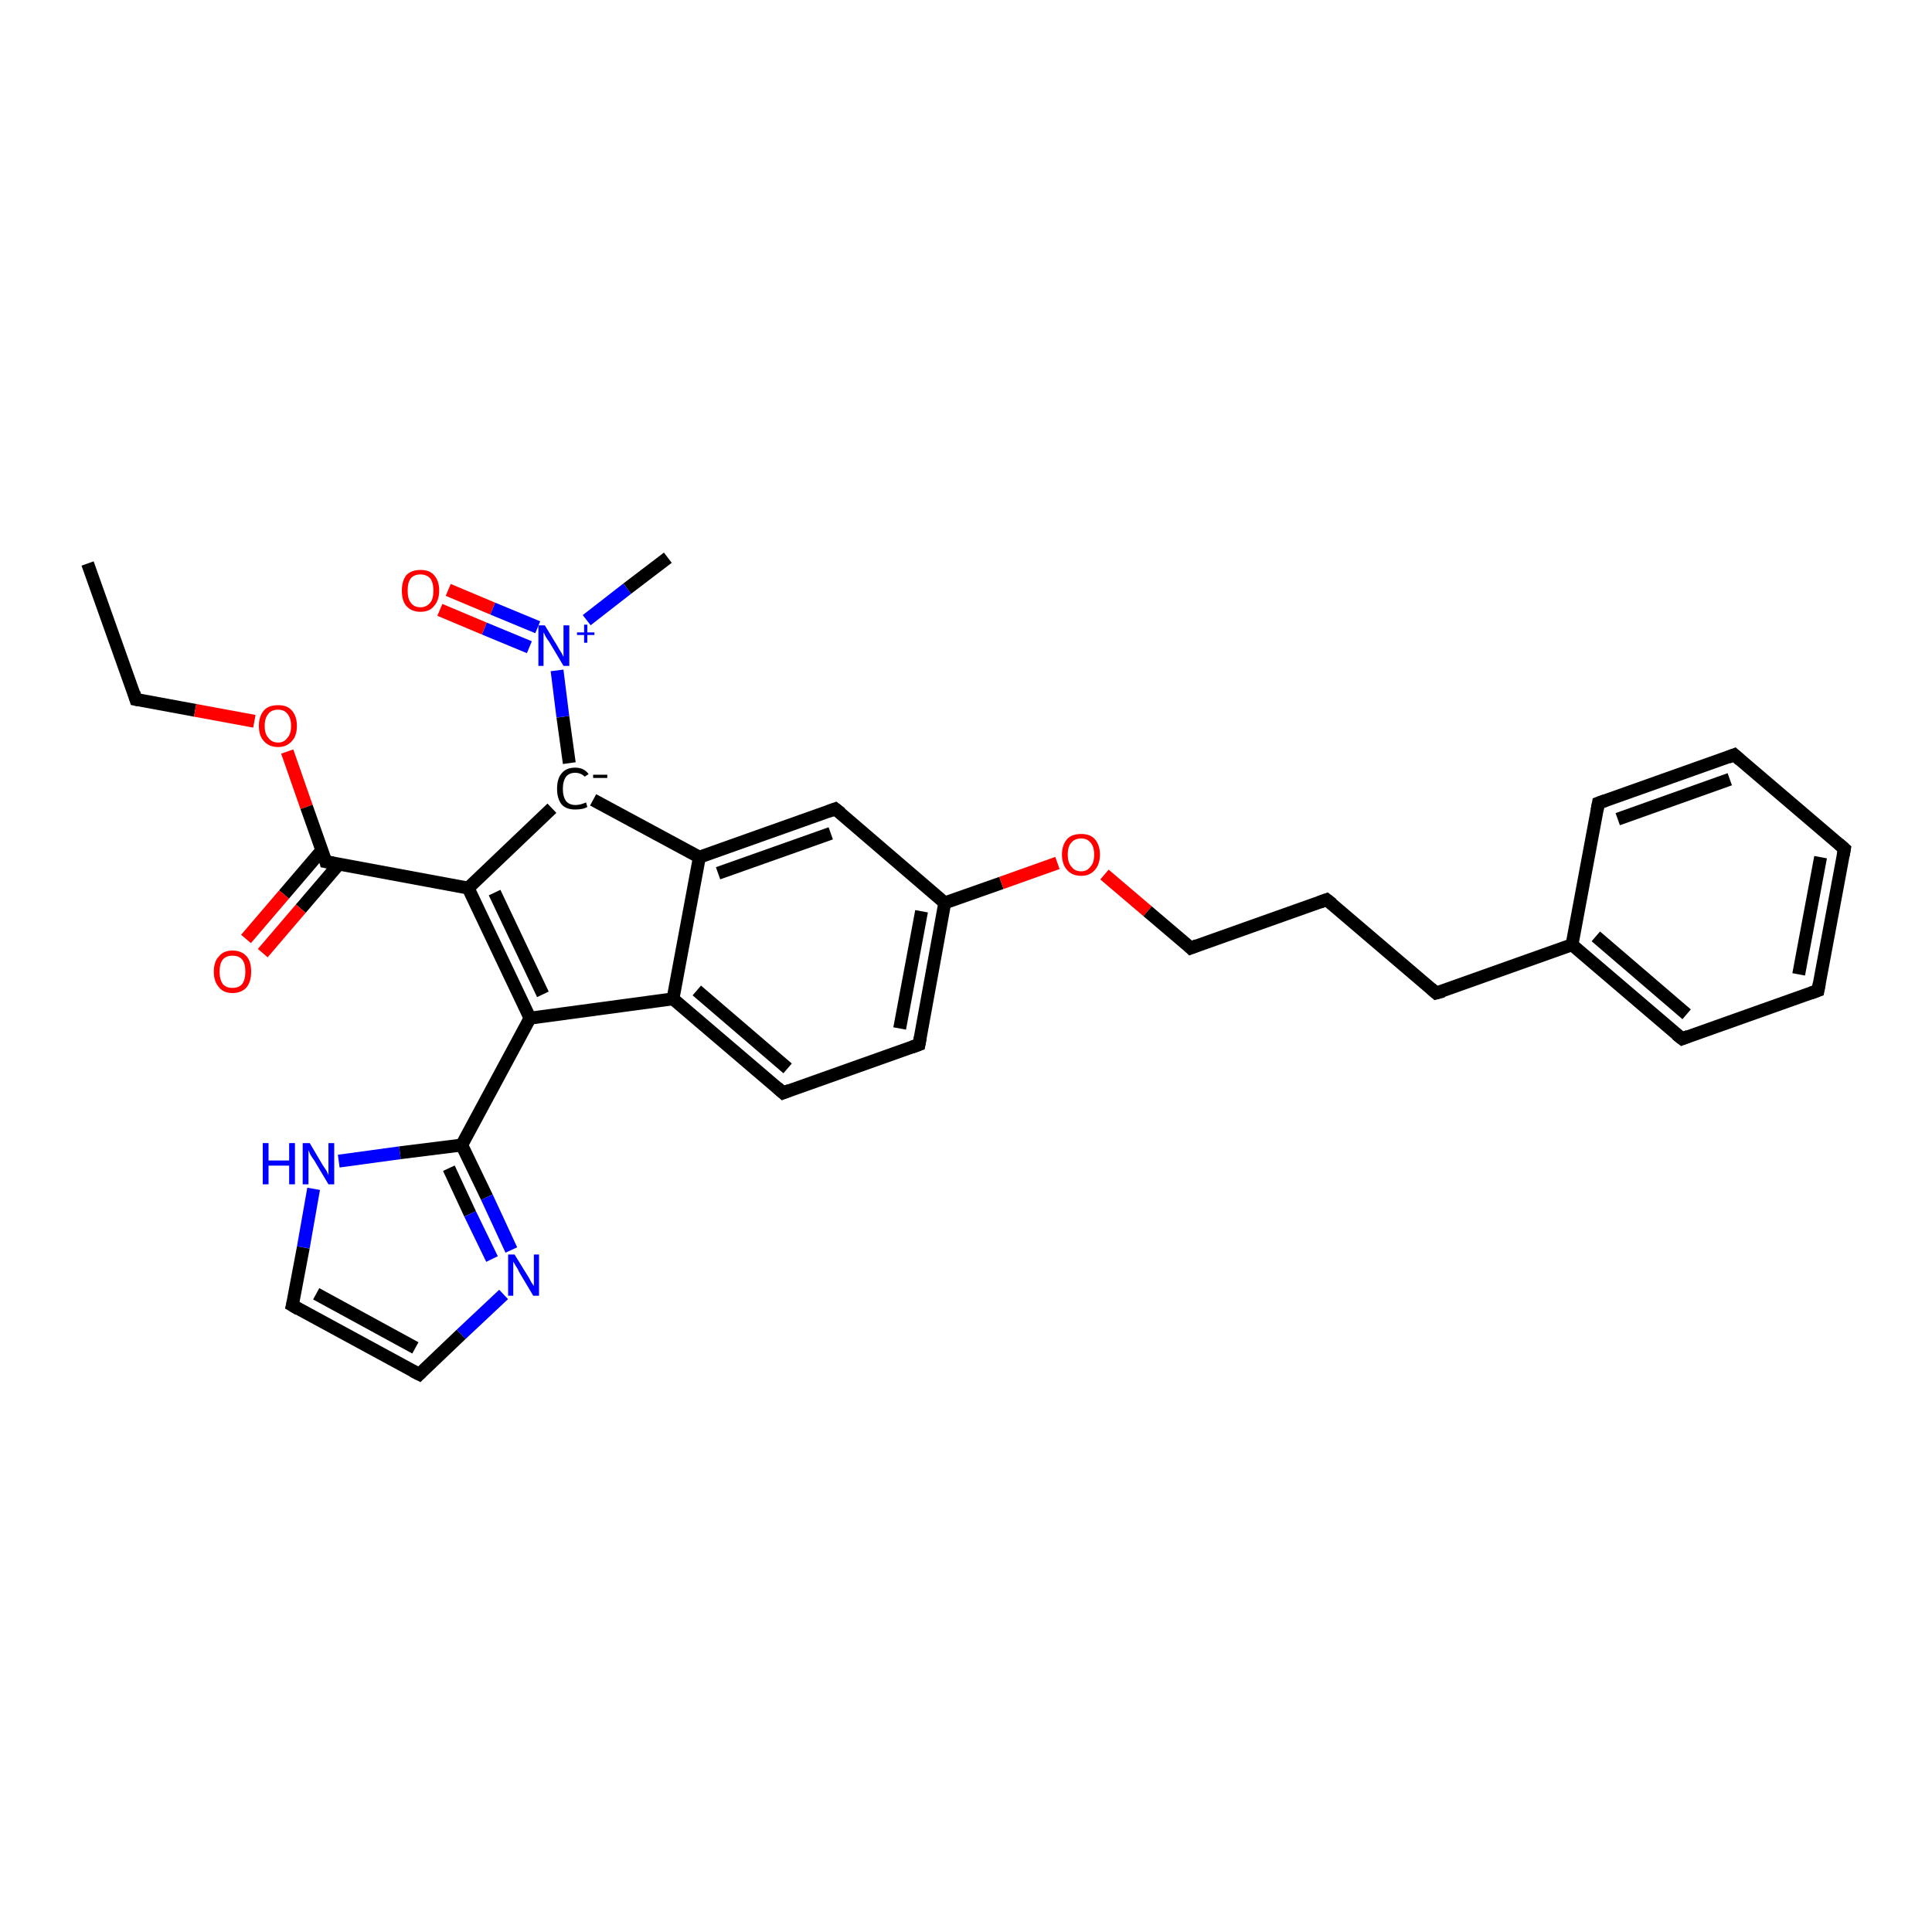 <?xml version='1.0' encoding='iso-8859-1'?>
<svg version='1.1' baseProfile='full'
              xmlns='http://www.w3.org/2000/svg'
                      xmlns:rdkit='http://www.rdkit.org/xml'
                      xmlns:xlink='http://www.w3.org/1999/xlink'
                  xml:space='preserve'
width='300px' height='300px' viewBox='0 0 300 300'>
<!-- END OF HEADER -->
<rect style='opacity:1.0;fill:#FFFFFF;stroke:none' width='300.0' height='300.0' x='0.0' y='0.0'> </rect>
<path class='bond-0 atom-0 atom-1' d='M 13.6,87.5 L 21.1,108.6' style='fill:none;fill-rule:evenodd;stroke:#000000;stroke-width:2.0px;stroke-linecap:butt;stroke-linejoin:miter;stroke-opacity:1' />
<path class='bond-1 atom-1 atom-2' d='M 21.1,108.6 L 30.3,110.3' style='fill:none;fill-rule:evenodd;stroke:#000000;stroke-width:2.0px;stroke-linecap:butt;stroke-linejoin:miter;stroke-opacity:1' />
<path class='bond-1 atom-1 atom-2' d='M 30.3,110.3 L 39.5,112.0' style='fill:none;fill-rule:evenodd;stroke:#FF0000;stroke-width:2.0px;stroke-linecap:butt;stroke-linejoin:miter;stroke-opacity:1' />
<path class='bond-2 atom-2 atom-3' d='M 44.6,116.7 L 47.6,125.3' style='fill:none;fill-rule:evenodd;stroke:#FF0000;stroke-width:2.0px;stroke-linecap:butt;stroke-linejoin:miter;stroke-opacity:1' />
<path class='bond-2 atom-2 atom-3' d='M 47.6,125.3 L 50.6,133.8' style='fill:none;fill-rule:evenodd;stroke:#000000;stroke-width:2.0px;stroke-linecap:butt;stroke-linejoin:miter;stroke-opacity:1' />
<path class='bond-3 atom-3 atom-4' d='M 50.0,132.0 L 44.1,138.9' style='fill:none;fill-rule:evenodd;stroke:#000000;stroke-width:2.0px;stroke-linecap:butt;stroke-linejoin:miter;stroke-opacity:1' />
<path class='bond-3 atom-3 atom-4' d='M 44.1,138.9 L 38.2,145.8' style='fill:none;fill-rule:evenodd;stroke:#FF0000;stroke-width:2.0px;stroke-linecap:butt;stroke-linejoin:miter;stroke-opacity:1' />
<path class='bond-3 atom-3 atom-4' d='M 52.6,134.2 L 46.7,141.1' style='fill:none;fill-rule:evenodd;stroke:#000000;stroke-width:2.0px;stroke-linecap:butt;stroke-linejoin:miter;stroke-opacity:1' />
<path class='bond-3 atom-3 atom-4' d='M 46.7,141.1 L 40.8,148.0' style='fill:none;fill-rule:evenodd;stroke:#FF0000;stroke-width:2.0px;stroke-linecap:butt;stroke-linejoin:miter;stroke-opacity:1' />
<path class='bond-4 atom-3 atom-5' d='M 50.6,133.8 L 72.7,137.9' style='fill:none;fill-rule:evenodd;stroke:#000000;stroke-width:2.0px;stroke-linecap:butt;stroke-linejoin:miter;stroke-opacity:1' />
<path class='bond-5 atom-5 atom-6' d='M 72.7,137.9 L 82.3,158.1' style='fill:none;fill-rule:evenodd;stroke:#000000;stroke-width:2.0px;stroke-linecap:butt;stroke-linejoin:miter;stroke-opacity:1' />
<path class='bond-5 atom-5 atom-6' d='M 76.8,138.6 L 84.3,154.4' style='fill:none;fill-rule:evenodd;stroke:#000000;stroke-width:2.0px;stroke-linecap:butt;stroke-linejoin:miter;stroke-opacity:1' />
<path class='bond-6 atom-6 atom-7' d='M 82.3,158.1 L 71.7,177.8' style='fill:none;fill-rule:evenodd;stroke:#000000;stroke-width:2.0px;stroke-linecap:butt;stroke-linejoin:miter;stroke-opacity:1' />
<path class='bond-7 atom-7 atom-8' d='M 71.7,177.8 L 75.6,185.9' style='fill:none;fill-rule:evenodd;stroke:#000000;stroke-width:2.0px;stroke-linecap:butt;stroke-linejoin:miter;stroke-opacity:1' />
<path class='bond-7 atom-7 atom-8' d='M 75.6,185.9 L 79.4,194.1' style='fill:none;fill-rule:evenodd;stroke:#0000FF;stroke-width:2.0px;stroke-linecap:butt;stroke-linejoin:miter;stroke-opacity:1' />
<path class='bond-7 atom-7 atom-8' d='M 69.7,181.4 L 73.0,188.5' style='fill:none;fill-rule:evenodd;stroke:#000000;stroke-width:2.0px;stroke-linecap:butt;stroke-linejoin:miter;stroke-opacity:1' />
<path class='bond-7 atom-7 atom-8' d='M 73.0,188.5 L 76.4,195.5' style='fill:none;fill-rule:evenodd;stroke:#0000FF;stroke-width:2.0px;stroke-linecap:butt;stroke-linejoin:miter;stroke-opacity:1' />
<path class='bond-8 atom-8 atom-9' d='M 78.2,201.0 L 71.6,207.2' style='fill:none;fill-rule:evenodd;stroke:#0000FF;stroke-width:2.0px;stroke-linecap:butt;stroke-linejoin:miter;stroke-opacity:1' />
<path class='bond-8 atom-8 atom-9' d='M 71.6,207.2 L 65.1,213.4' style='fill:none;fill-rule:evenodd;stroke:#000000;stroke-width:2.0px;stroke-linecap:butt;stroke-linejoin:miter;stroke-opacity:1' />
<path class='bond-9 atom-9 atom-10' d='M 65.1,213.4 L 45.4,202.7' style='fill:none;fill-rule:evenodd;stroke:#000000;stroke-width:2.0px;stroke-linecap:butt;stroke-linejoin:miter;stroke-opacity:1' />
<path class='bond-9 atom-9 atom-10' d='M 64.5,209.3 L 49.1,200.9' style='fill:none;fill-rule:evenodd;stroke:#000000;stroke-width:2.0px;stroke-linecap:butt;stroke-linejoin:miter;stroke-opacity:1' />
<path class='bond-10 atom-10 atom-11' d='M 45.4,202.7 L 47.1,193.7' style='fill:none;fill-rule:evenodd;stroke:#000000;stroke-width:2.0px;stroke-linecap:butt;stroke-linejoin:miter;stroke-opacity:1' />
<path class='bond-10 atom-10 atom-11' d='M 47.1,193.7 L 48.7,184.6' style='fill:none;fill-rule:evenodd;stroke:#0000FF;stroke-width:2.0px;stroke-linecap:butt;stroke-linejoin:miter;stroke-opacity:1' />
<path class='bond-11 atom-6 atom-12' d='M 82.3,158.1 L 104.5,155.1' style='fill:none;fill-rule:evenodd;stroke:#000000;stroke-width:2.0px;stroke-linecap:butt;stroke-linejoin:miter;stroke-opacity:1' />
<path class='bond-12 atom-12 atom-13' d='M 104.5,155.1 L 121.6,169.7' style='fill:none;fill-rule:evenodd;stroke:#000000;stroke-width:2.0px;stroke-linecap:butt;stroke-linejoin:miter;stroke-opacity:1' />
<path class='bond-12 atom-12 atom-13' d='M 108.2,153.8 L 122.3,165.9' style='fill:none;fill-rule:evenodd;stroke:#000000;stroke-width:2.0px;stroke-linecap:butt;stroke-linejoin:miter;stroke-opacity:1' />
<path class='bond-13 atom-13 atom-14' d='M 121.6,169.7 L 142.7,162.2' style='fill:none;fill-rule:evenodd;stroke:#000000;stroke-width:2.0px;stroke-linecap:butt;stroke-linejoin:miter;stroke-opacity:1' />
<path class='bond-14 atom-14 atom-15' d='M 142.7,162.2 L 146.7,140.2' style='fill:none;fill-rule:evenodd;stroke:#000000;stroke-width:2.0px;stroke-linecap:butt;stroke-linejoin:miter;stroke-opacity:1' />
<path class='bond-14 atom-14 atom-15' d='M 139.7,159.7 L 143.1,141.5' style='fill:none;fill-rule:evenodd;stroke:#000000;stroke-width:2.0px;stroke-linecap:butt;stroke-linejoin:miter;stroke-opacity:1' />
<path class='bond-15 atom-15 atom-16' d='M 146.7,140.2 L 155.5,137.1' style='fill:none;fill-rule:evenodd;stroke:#000000;stroke-width:2.0px;stroke-linecap:butt;stroke-linejoin:miter;stroke-opacity:1' />
<path class='bond-15 atom-15 atom-16' d='M 155.5,137.1 L 164.2,134.0' style='fill:none;fill-rule:evenodd;stroke:#FF0000;stroke-width:2.0px;stroke-linecap:butt;stroke-linejoin:miter;stroke-opacity:1' />
<path class='bond-16 atom-16 atom-17' d='M 171.5,135.8 L 178.2,141.5' style='fill:none;fill-rule:evenodd;stroke:#FF0000;stroke-width:2.0px;stroke-linecap:butt;stroke-linejoin:miter;stroke-opacity:1' />
<path class='bond-16 atom-16 atom-17' d='M 178.2,141.5 L 184.9,147.2' style='fill:none;fill-rule:evenodd;stroke:#000000;stroke-width:2.0px;stroke-linecap:butt;stroke-linejoin:miter;stroke-opacity:1' />
<path class='bond-17 atom-17 atom-18' d='M 184.9,147.2 L 206.0,139.7' style='fill:none;fill-rule:evenodd;stroke:#000000;stroke-width:2.0px;stroke-linecap:butt;stroke-linejoin:miter;stroke-opacity:1' />
<path class='bond-18 atom-18 atom-19' d='M 206.0,139.7 L 223.0,154.2' style='fill:none;fill-rule:evenodd;stroke:#000000;stroke-width:2.0px;stroke-linecap:butt;stroke-linejoin:miter;stroke-opacity:1' />
<path class='bond-19 atom-19 atom-20' d='M 223.0,154.2 L 244.1,146.7' style='fill:none;fill-rule:evenodd;stroke:#000000;stroke-width:2.0px;stroke-linecap:butt;stroke-linejoin:miter;stroke-opacity:1' />
<path class='bond-20 atom-20 atom-21' d='M 244.1,146.7 L 261.2,161.3' style='fill:none;fill-rule:evenodd;stroke:#000000;stroke-width:2.0px;stroke-linecap:butt;stroke-linejoin:miter;stroke-opacity:1' />
<path class='bond-20 atom-20 atom-21' d='M 247.8,145.4 L 261.9,157.5' style='fill:none;fill-rule:evenodd;stroke:#000000;stroke-width:2.0px;stroke-linecap:butt;stroke-linejoin:miter;stroke-opacity:1' />
<path class='bond-21 atom-21 atom-22' d='M 261.2,161.3 L 282.3,153.8' style='fill:none;fill-rule:evenodd;stroke:#000000;stroke-width:2.0px;stroke-linecap:butt;stroke-linejoin:miter;stroke-opacity:1' />
<path class='bond-22 atom-22 atom-23' d='M 282.3,153.8 L 286.4,131.8' style='fill:none;fill-rule:evenodd;stroke:#000000;stroke-width:2.0px;stroke-linecap:butt;stroke-linejoin:miter;stroke-opacity:1' />
<path class='bond-22 atom-22 atom-23' d='M 279.3,151.3 L 282.7,133.1' style='fill:none;fill-rule:evenodd;stroke:#000000;stroke-width:2.0px;stroke-linecap:butt;stroke-linejoin:miter;stroke-opacity:1' />
<path class='bond-23 atom-23 atom-24' d='M 286.4,131.8 L 269.3,117.2' style='fill:none;fill-rule:evenodd;stroke:#000000;stroke-width:2.0px;stroke-linecap:butt;stroke-linejoin:miter;stroke-opacity:1' />
<path class='bond-24 atom-24 atom-25' d='M 269.3,117.2 L 248.2,124.7' style='fill:none;fill-rule:evenodd;stroke:#000000;stroke-width:2.0px;stroke-linecap:butt;stroke-linejoin:miter;stroke-opacity:1' />
<path class='bond-24 atom-24 atom-25' d='M 268.6,121.0 L 251.2,127.2' style='fill:none;fill-rule:evenodd;stroke:#000000;stroke-width:2.0px;stroke-linecap:butt;stroke-linejoin:miter;stroke-opacity:1' />
<path class='bond-25 atom-15 atom-26' d='M 146.7,140.2 L 129.7,125.6' style='fill:none;fill-rule:evenodd;stroke:#000000;stroke-width:2.0px;stroke-linecap:butt;stroke-linejoin:miter;stroke-opacity:1' />
<path class='bond-26 atom-26 atom-27' d='M 129.7,125.6 L 108.6,133.1' style='fill:none;fill-rule:evenodd;stroke:#000000;stroke-width:2.0px;stroke-linecap:butt;stroke-linejoin:miter;stroke-opacity:1' />
<path class='bond-26 atom-26 atom-27' d='M 129.0,129.4 L 111.5,135.6' style='fill:none;fill-rule:evenodd;stroke:#000000;stroke-width:2.0px;stroke-linecap:butt;stroke-linejoin:miter;stroke-opacity:1' />
<path class='bond-27 atom-27 atom-28' d='M 108.6,133.1 L 92.1,124.2' style='fill:none;fill-rule:evenodd;stroke:#000000;stroke-width:2.0px;stroke-linecap:butt;stroke-linejoin:miter;stroke-opacity:1' />
<path class='bond-28 atom-28 atom-29' d='M 88.4,118.5 L 87.4,111.3' style='fill:none;fill-rule:evenodd;stroke:#000000;stroke-width:2.0px;stroke-linecap:butt;stroke-linejoin:miter;stroke-opacity:1' />
<path class='bond-28 atom-28 atom-29' d='M 87.4,111.3 L 86.5,104.1' style='fill:none;fill-rule:evenodd;stroke:#0000FF;stroke-width:2.0px;stroke-linecap:butt;stroke-linejoin:miter;stroke-opacity:1' />
<path class='bond-29 atom-29 atom-30' d='M 91.1,96.3 L 97.4,91.4' style='fill:none;fill-rule:evenodd;stroke:#0000FF;stroke-width:2.0px;stroke-linecap:butt;stroke-linejoin:miter;stroke-opacity:1' />
<path class='bond-29 atom-29 atom-30' d='M 97.4,91.4 L 103.7,86.6' style='fill:none;fill-rule:evenodd;stroke:#000000;stroke-width:2.0px;stroke-linecap:butt;stroke-linejoin:miter;stroke-opacity:1' />
<path class='bond-30 atom-29 atom-31' d='M 83.5,97.4 L 76.5,94.5' style='fill:none;fill-rule:evenodd;stroke:#0000FF;stroke-width:2.0px;stroke-linecap:butt;stroke-linejoin:miter;stroke-opacity:1' />
<path class='bond-30 atom-29 atom-31' d='M 76.5,94.5 L 69.6,91.6' style='fill:none;fill-rule:evenodd;stroke:#FF0000;stroke-width:2.0px;stroke-linecap:butt;stroke-linejoin:miter;stroke-opacity:1' />
<path class='bond-30 atom-29 atom-31' d='M 82.2,100.5 L 75.2,97.6' style='fill:none;fill-rule:evenodd;stroke:#0000FF;stroke-width:2.0px;stroke-linecap:butt;stroke-linejoin:miter;stroke-opacity:1' />
<path class='bond-30 atom-29 atom-31' d='M 75.2,97.6 L 68.3,94.7' style='fill:none;fill-rule:evenodd;stroke:#FF0000;stroke-width:2.0px;stroke-linecap:butt;stroke-linejoin:miter;stroke-opacity:1' />
<path class='bond-31 atom-28 atom-5' d='M 85.7,125.5 L 72.7,137.9' style='fill:none;fill-rule:evenodd;stroke:#000000;stroke-width:2.0px;stroke-linecap:butt;stroke-linejoin:miter;stroke-opacity:1' />
<path class='bond-32 atom-11 atom-7' d='M 52.6,180.3 L 62.1,179.0' style='fill:none;fill-rule:evenodd;stroke:#0000FF;stroke-width:2.0px;stroke-linecap:butt;stroke-linejoin:miter;stroke-opacity:1' />
<path class='bond-32 atom-11 atom-7' d='M 62.1,179.0 L 71.7,177.8' style='fill:none;fill-rule:evenodd;stroke:#000000;stroke-width:2.0px;stroke-linecap:butt;stroke-linejoin:miter;stroke-opacity:1' />
<path class='bond-33 atom-27 atom-12' d='M 108.6,133.1 L 104.5,155.1' style='fill:none;fill-rule:evenodd;stroke:#000000;stroke-width:2.0px;stroke-linecap:butt;stroke-linejoin:miter;stroke-opacity:1' />
<path class='bond-34 atom-25 atom-20' d='M 248.2,124.7 L 244.1,146.7' style='fill:none;fill-rule:evenodd;stroke:#000000;stroke-width:2.0px;stroke-linecap:butt;stroke-linejoin:miter;stroke-opacity:1' />
<path d='M 20.8,107.6 L 21.1,108.6 L 21.6,108.7' style='fill:none;stroke:#000000;stroke-width:2.0px;stroke-linecap:butt;stroke-linejoin:miter;stroke-opacity:1;' />
<path d='M 50.5,133.4 L 50.6,133.8 L 51.7,134.0' style='fill:none;stroke:#000000;stroke-width:2.0px;stroke-linecap:butt;stroke-linejoin:miter;stroke-opacity:1;' />
<path d='M 65.4,213.1 L 65.1,213.4 L 64.1,212.9' style='fill:none;stroke:#000000;stroke-width:2.0px;stroke-linecap:butt;stroke-linejoin:miter;stroke-opacity:1;' />
<path d='M 46.4,203.3 L 45.4,202.7 L 45.5,202.3' style='fill:none;stroke:#000000;stroke-width:2.0px;stroke-linecap:butt;stroke-linejoin:miter;stroke-opacity:1;' />
<path d='M 120.7,168.9 L 121.6,169.7 L 122.6,169.3' style='fill:none;stroke:#000000;stroke-width:2.0px;stroke-linecap:butt;stroke-linejoin:miter;stroke-opacity:1;' />
<path d='M 141.6,162.6 L 142.7,162.2 L 142.9,161.1' style='fill:none;stroke:#000000;stroke-width:2.0px;stroke-linecap:butt;stroke-linejoin:miter;stroke-opacity:1;' />
<path d='M 184.6,146.9 L 184.9,147.2 L 185.9,146.8' style='fill:none;stroke:#000000;stroke-width:2.0px;stroke-linecap:butt;stroke-linejoin:miter;stroke-opacity:1;' />
<path d='M 204.9,140.1 L 206.0,139.7 L 206.9,140.4' style='fill:none;stroke:#000000;stroke-width:2.0px;stroke-linecap:butt;stroke-linejoin:miter;stroke-opacity:1;' />
<path d='M 222.2,153.5 L 223.0,154.2 L 224.1,153.9' style='fill:none;stroke:#000000;stroke-width:2.0px;stroke-linecap:butt;stroke-linejoin:miter;stroke-opacity:1;' />
<path d='M 260.3,160.6 L 261.2,161.3 L 262.2,160.9' style='fill:none;stroke:#000000;stroke-width:2.0px;stroke-linecap:butt;stroke-linejoin:miter;stroke-opacity:1;' />
<path d='M 281.2,154.2 L 282.3,153.8 L 282.5,152.7' style='fill:none;stroke:#000000;stroke-width:2.0px;stroke-linecap:butt;stroke-linejoin:miter;stroke-opacity:1;' />
<path d='M 286.2,132.9 L 286.4,131.8 L 285.5,131.0' style='fill:none;stroke:#000000;stroke-width:2.0px;stroke-linecap:butt;stroke-linejoin:miter;stroke-opacity:1;' />
<path d='M 270.2,118.0 L 269.3,117.2 L 268.3,117.6' style='fill:none;stroke:#000000;stroke-width:2.0px;stroke-linecap:butt;stroke-linejoin:miter;stroke-opacity:1;' />
<path d='M 249.3,124.3 L 248.2,124.7 L 248.0,125.8' style='fill:none;stroke:#000000;stroke-width:2.0px;stroke-linecap:butt;stroke-linejoin:miter;stroke-opacity:1;' />
<path d='M 130.6,126.3 L 129.7,125.6 L 128.6,126.0' style='fill:none;stroke:#000000;stroke-width:2.0px;stroke-linecap:butt;stroke-linejoin:miter;stroke-opacity:1;' />
<path class='atom-2' d='M 40.2 112.7
Q 40.2 111.2, 41.0 110.3
Q 41.7 109.5, 43.2 109.5
Q 44.6 109.5, 45.3 110.3
Q 46.1 111.2, 46.1 112.7
Q 46.1 114.3, 45.3 115.1
Q 44.5 116.0, 43.2 116.0
Q 41.8 116.0, 41.0 115.1
Q 40.2 114.3, 40.2 112.7
M 43.2 115.3
Q 44.1 115.3, 44.6 114.6
Q 45.2 114.0, 45.2 112.7
Q 45.2 111.5, 44.6 110.8
Q 44.1 110.2, 43.2 110.2
Q 42.2 110.2, 41.7 110.8
Q 41.1 111.5, 41.1 112.7
Q 41.1 114.0, 41.7 114.6
Q 42.2 115.3, 43.2 115.3
' fill='#FF0000'/>
<path class='atom-4' d='M 33.2 150.9
Q 33.2 149.3, 34.0 148.5
Q 34.7 147.6, 36.1 147.6
Q 37.5 147.6, 38.3 148.5
Q 39.0 149.3, 39.0 150.9
Q 39.0 152.4, 38.3 153.3
Q 37.5 154.2, 36.1 154.2
Q 34.7 154.2, 34.0 153.3
Q 33.2 152.4, 33.2 150.9
M 36.1 153.4
Q 37.1 153.4, 37.6 152.8
Q 38.1 152.1, 38.1 150.9
Q 38.1 149.6, 37.6 149.0
Q 37.1 148.4, 36.1 148.4
Q 35.1 148.4, 34.6 149.0
Q 34.1 149.6, 34.1 150.9
Q 34.1 152.1, 34.6 152.8
Q 35.1 153.4, 36.1 153.4
' fill='#FF0000'/>
<path class='atom-8' d='M 79.9 194.8
L 82.0 198.2
Q 82.2 198.5, 82.5 199.1
Q 82.9 199.7, 82.9 199.7
L 82.9 194.8
L 83.7 194.8
L 83.7 201.2
L 82.8 201.2
L 80.6 197.5
Q 80.4 197.0, 80.1 196.6
Q 79.8 196.1, 79.7 195.9
L 79.7 201.2
L 78.9 201.2
L 78.9 194.8
L 79.9 194.8
' fill='#0000FF'/>
<path class='atom-11' d='M 40.8 177.5
L 41.7 177.5
L 41.7 180.2
L 44.9 180.2
L 44.9 177.5
L 45.8 177.5
L 45.8 183.9
L 44.9 183.9
L 44.9 181.0
L 41.7 181.0
L 41.7 183.9
L 40.8 183.9
L 40.8 177.5
' fill='#0000FF'/>
<path class='atom-11' d='M 48.1 177.5
L 50.1 180.9
Q 50.3 181.2, 50.7 181.8
Q 51.0 182.4, 51.0 182.5
L 51.0 177.5
L 51.9 177.5
L 51.9 183.9
L 51.0 183.9
L 48.8 180.2
Q 48.5 179.8, 48.2 179.3
Q 48.0 178.8, 47.9 178.6
L 47.9 183.9
L 47.0 183.9
L 47.0 177.5
L 48.1 177.5
' fill='#0000FF'/>
<path class='atom-16' d='M 164.9 132.7
Q 164.9 131.2, 165.7 130.3
Q 166.4 129.5, 167.9 129.5
Q 169.3 129.5, 170.0 130.3
Q 170.8 131.2, 170.8 132.7
Q 170.8 134.2, 170.0 135.1
Q 169.2 136.0, 167.9 136.0
Q 166.5 136.0, 165.7 135.1
Q 164.9 134.2, 164.9 132.7
M 167.9 135.3
Q 168.8 135.3, 169.3 134.6
Q 169.9 134.0, 169.9 132.7
Q 169.9 131.4, 169.3 130.8
Q 168.8 130.2, 167.9 130.2
Q 166.9 130.2, 166.4 130.8
Q 165.8 131.4, 165.8 132.7
Q 165.8 134.0, 166.4 134.6
Q 166.9 135.3, 167.9 135.3
' fill='#FF0000'/>
<path class='atom-28' d='M 86.5 122.5
Q 86.5 120.9, 87.2 120.1
Q 87.9 119.2, 89.3 119.2
Q 90.7 119.2, 91.4 120.2
L 90.8 120.6
Q 90.2 120.0, 89.3 120.0
Q 88.4 120.0, 87.9 120.6
Q 87.4 121.3, 87.4 122.5
Q 87.4 123.7, 87.9 124.4
Q 88.4 125.0, 89.4 125.0
Q 90.1 125.0, 91.0 124.6
L 91.2 125.3
Q 90.9 125.5, 90.4 125.6
Q 89.9 125.7, 89.3 125.7
Q 87.9 125.7, 87.2 124.9
Q 86.5 124.0, 86.5 122.5
' fill='#000000'/>
<path class='atom-28' d='M 92.1 120.3
L 94.3 120.3
L 94.3 120.8
L 92.1 120.8
L 92.1 120.3
' fill='#000000'/>
<path class='atom-29' d='M 84.6 97.1
L 86.6 100.4
Q 86.8 100.8, 87.2 101.4
Q 87.5 102.0, 87.5 102.0
L 87.5 97.1
L 88.4 97.1
L 88.4 103.4
L 87.5 103.4
L 85.3 99.7
Q 85.0 99.3, 84.7 98.8
Q 84.5 98.3, 84.4 98.2
L 84.4 103.4
L 83.6 103.4
L 83.6 97.1
L 84.6 97.1
' fill='#0000FF'/>
<path class='atom-29' d='M 89.6 98.2
L 90.7 98.2
L 90.7 97.0
L 91.2 97.0
L 91.2 98.2
L 92.3 98.2
L 92.3 98.6
L 91.2 98.6
L 91.2 99.8
L 90.7 99.8
L 90.7 98.6
L 89.6 98.6
L 89.6 98.2
' fill='#0000FF'/>
<path class='atom-31' d='M 62.4 91.7
Q 62.4 90.2, 63.1 89.3
Q 63.9 88.5, 65.3 88.5
Q 66.7 88.5, 67.4 89.3
Q 68.2 90.2, 68.2 91.7
Q 68.2 93.2, 67.4 94.1
Q 66.7 95.0, 65.3 95.0
Q 63.9 95.0, 63.1 94.1
Q 62.4 93.3, 62.4 91.7
M 65.3 94.3
Q 66.2 94.3, 66.8 93.6
Q 67.3 93.0, 67.3 91.7
Q 67.3 90.5, 66.8 89.8
Q 66.2 89.2, 65.3 89.2
Q 64.3 89.2, 63.8 89.8
Q 63.3 90.4, 63.3 91.7
Q 63.3 93.0, 63.8 93.6
Q 64.3 94.3, 65.3 94.3
' fill='#FF0000'/>
</svg>
